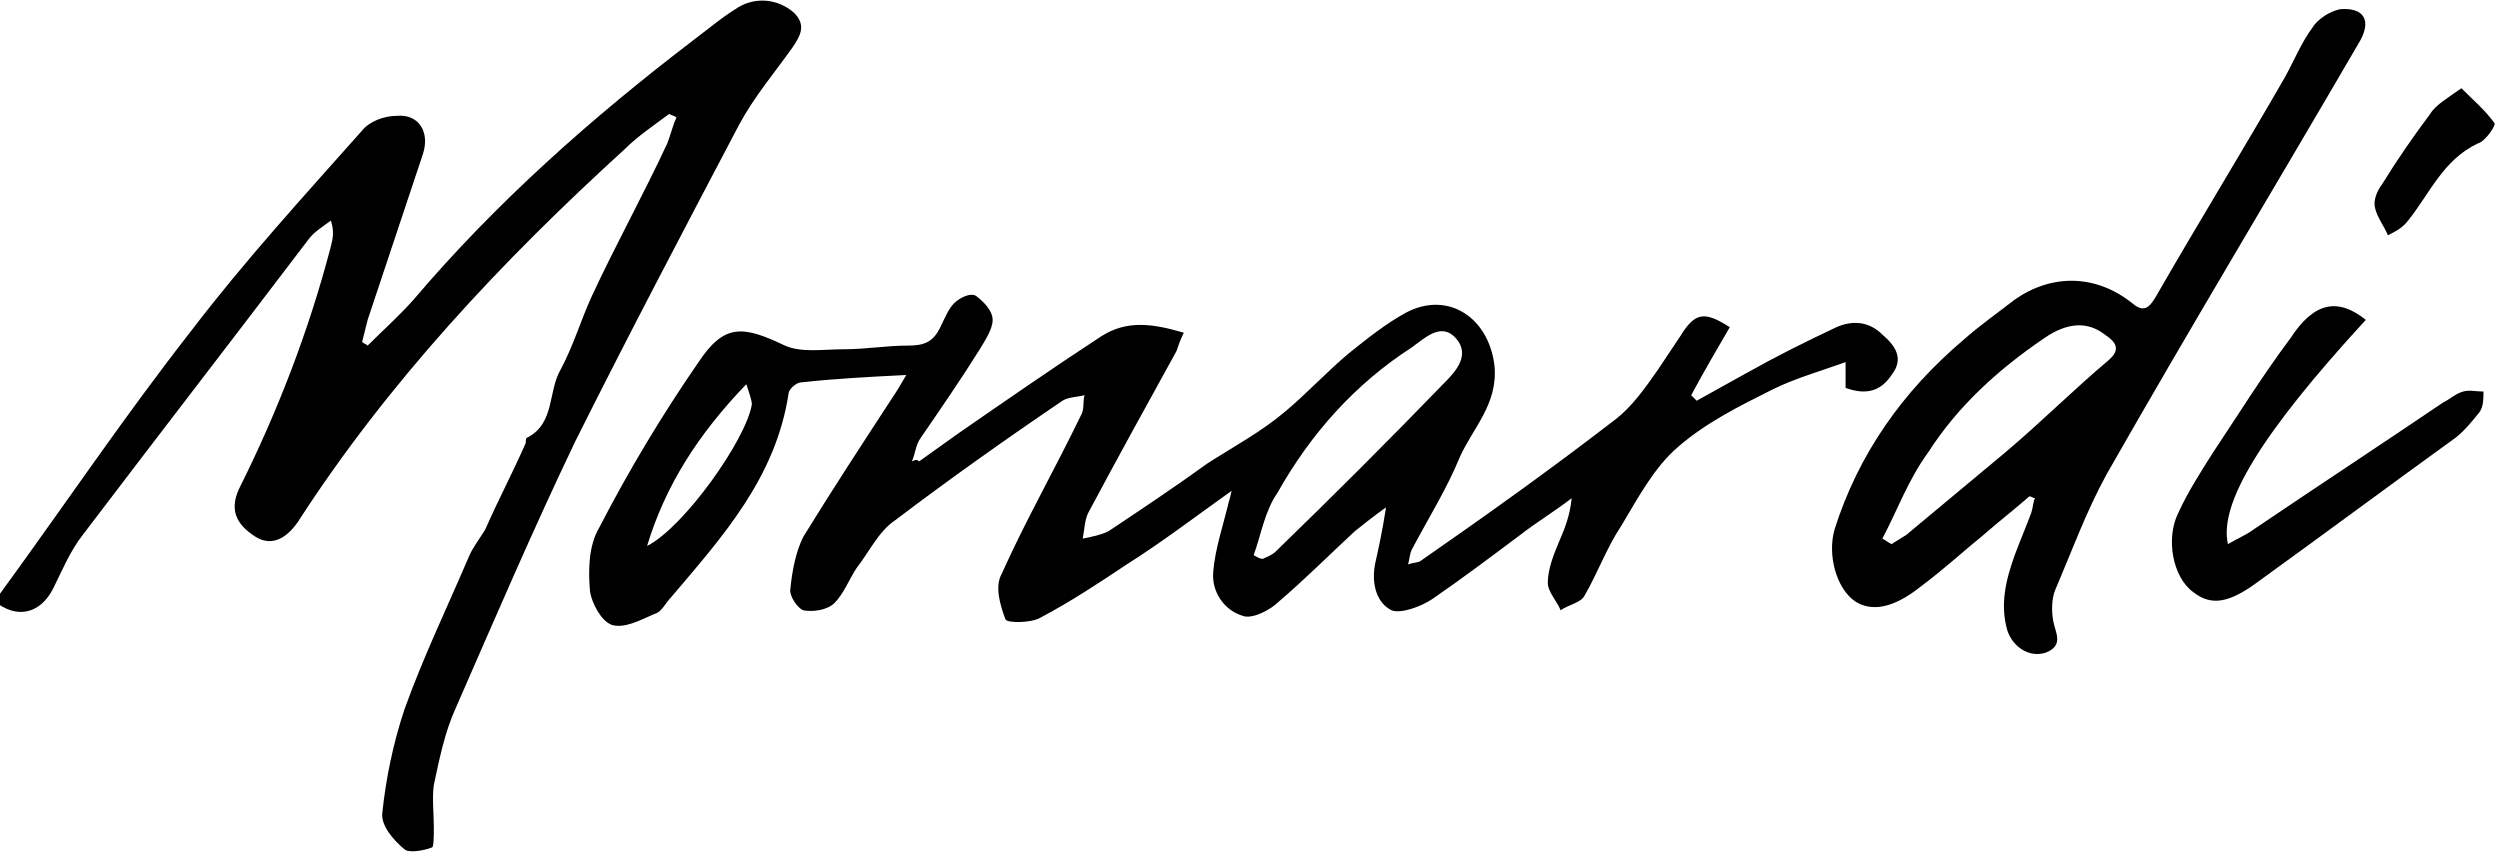 <svg width="136" height="47" viewBox="0 0 136 47" fill="none" xmlns="http://www.w3.org/2000/svg">
<g clip-path="url(#clip0)">
<path d="M-4.88162e-05 32.3C3.5 27.5 6.8 22.6 10.4 18C13.3 14.2 16.5 10.7 19.7 7.1C20.1 6.6 20.9 6.3 21.6 6.3C22.8 6.2 23.4 7.2 23 8.4C22 11.4 21 14.4 20 17.4C19.9 17.8 19.8 18.2 19.7 18.6C19.8 18.7 19.9 18.7 20 18.8C20.8 18 21.7 17.2 22.5 16.3C27 11 32.2 6.4 37.7 2.2C38.5 1.6 39.2 1 40 0.5C41 -0.2 42.3 -0.1 43.2 0.7C43.9 1.4 43.5 2 43.1 2.6C42.1 4 41 5.3 40.2 6.8C37.2 12.5 34.2 18.2 31.3 24C29 28.8 26.9 33.7 24.8 38.5C24.2 39.8 23.9 41.3 23.6 42.7C23.5 43.4 23.6 44.3 23.6 45C23.6 45.4 23.6 46.1 23.5 46.1C23 46.3 22.2 46.4 22 46.2C21.4 45.7 20.7 44.9 20.8 44.2C21 42.3 21.4 40.4 22 38.6C23 35.8 24.3 33.1 25.5 30.3C25.7 29.8 26.1 29.3 26.4 28.8C27.1 27.2 27.9 25.7 28.6 24.1C28.6 24 28.6 23.8 28.7 23.8C30.2 23 29.8 21.3 30.5 20.1C31.2 18.8 31.6 17.4 32.2 16.1C33.5 13.3 35 10.6 36.3 7.8C36.5 7.3 36.6 6.8 36.8 6.4C36.7 6.3 36.6 6.3 36.4 6.2C35.6 6.8 34.7 7.4 34 8.1C27.3 14.2 21.1 20.8 16.2 28.4C15.5 29.4 14.7 29.7 13.9 29.2C12.8 28.5 12.5 27.7 13 26.6C15.1 22.4 16.8 18 18 13.4C18.1 13 18.2 12.6 18 12C17.6 12.3 17.1 12.6 16.8 13C12.7 18.4 8.6 23.7 4.5 29.1C3.8 30 3.4 31 2.9 32C2.2 33.4 0.9 33.7 -0.3 32.7C-4.88162e-05 32.7 -4.88162e-05 32.5 -4.88162e-05 32.3Z" fill="black"/>
<path d="M50 25.1C50.7 24.6 51.4 24.1 52.1 23.6C54.7 21.8 57.3 20 59.9 18.3C61.3 17.4 62.7 17.6 64.4 18.1C64.2 18.5 64.1 18.8 64 19.1C62.4 22 60.8 24.9 59.2 27.9C59 28.3 59 28.8 58.9 29.3C59.4 29.2 59.9 29.1 60.3 28.9C62.1 27.7 63.9 26.5 65.7 25.2C67.1 24.3 68.6 23.5 69.9 22.4C71.1 21.4 72.2 20.2 73.4 19.2C74.4 18.4 75.4 17.6 76.5 17C78.8 15.8 81 17.3 81.3 19.9C81.5 22 80.1 23.3 79.4 24.9C78.7 26.6 77.7 28.2 76.8 29.9C76.7 30.1 76.7 30.3 76.6 30.7C76.9 30.6 77.2 30.6 77.3 30.5C80.9 28 84.4 25.5 87.9 22.8C88.8 22.1 89.5 21.1 90.2 20.1C90.6 19.5 91 18.9 91.4 18.3C92.2 17 92.7 16.9 94.1 17.8C93.4 19 92.7 20.2 92 21.5C92.1 21.6 92.2 21.7 92.3 21.8C93.2 21.3 94.1 20.8 95 20.3C96.6 19.4 98.2 18.6 99.9 17.8C100.8 17.4 101.7 17.5 102.4 18.2C103.1 18.8 103.6 19.5 102.9 20.4C102.3 21.3 101.5 21.5 100.4 21.1C100.4 20.7 100.4 20.3 100.4 19.7C99 20.2 97.6 20.6 96.4 21.2C94.6 22.1 92.8 23 91.3 24.3C90 25.4 89.1 27.1 88.2 28.6C87.4 29.8 86.9 31.2 86.2 32.4C86 32.8 85.3 32.9 84.9 33.2C84.7 32.7 84.2 32.2 84.2 31.7C84.2 31 84.5 30.2 84.8 29.5C85.1 28.8 85.4 28.1 85.5 27.1C84.6 27.8 83.6 28.4 82.7 29.1C81.1 30.3 79.5 31.5 77.9 32.6C77.3 33 76.2 33.4 75.7 33.2C74.9 32.8 74.6 31.8 74.8 30.7C75 29.8 75.2 28.9 75.4 27.6C74.7 28.1 74.2 28.5 73.7 28.9C72.3 30.2 71 31.5 69.6 32.7C69.1 33.2 68.1 33.7 67.6 33.5C66.6 33.2 65.9 32.2 66 31.1C66.1 29.9 66.5 28.7 66.8 27.5C66.8 27.4 66.9 27.2 67 26.7C64.9 28.2 63.2 29.5 61.3 30.7C59.8 31.7 58.3 32.7 56.6 33.6C56.1 33.9 54.8 33.9 54.7 33.7C54.4 32.9 54.1 31.9 54.5 31.2C55.8 28.3 57.4 25.5 58.8 22.6C59 22.3 58.9 21.8 59 21.5C58.6 21.6 58.1 21.6 57.8 21.8C54.7 23.9 51.6 26.1 48.7 28.3C47.8 28.9 47.3 30 46.6 30.9C46.2 31.5 45.9 32.3 45.4 32.8C45 33.2 44.2 33.3 43.7 33.2C43.4 33.1 42.9 32.4 43 32C43.1 31 43.3 30 43.7 29.2C45.3 26.6 47 24 48.7 21.4C48.9 21.1 49 20.9 49.3 20.4C47.3 20.5 45.4 20.6 43.6 20.8C43.3 20.8 42.9 21.2 42.9 21.4C42.2 26 39.3 29.2 36.5 32.5C36.2 32.8 36 33.3 35.6 33.4C34.9 33.7 34 34.2 33.3 34C32.7 33.8 32.2 32.8 32.1 32.2C32 31.1 32 29.7 32.6 28.7C34.2 25.6 36 22.6 38 19.7C39.4 17.6 40.4 17.7 42.7 18.8C43.6 19.2 44.8 19 45.9 19C47.1 19 48.2 18.8 49.4 18.8C50.3 18.8 50.8 18.6 51.2 17.7C51.4 17.3 51.6 16.8 51.9 16.5C52.2 16.2 52.8 15.9 53.1 16.1C53.5 16.4 54 16.9 54 17.4C54 17.9 53.6 18.5 53.3 19C52.3 20.6 51.2 22.2 50.1 23.8C49.8 24.2 49.8 24.7 49.6 25.1C49.8 25 49.9 25 50 25.1ZM68.2 30.2C68.4 30.3 68.5 30.4 68.7 30.4C68.9 30.3 69.2 30.2 69.4 30C72.5 27 75.6 23.9 78.6 20.8C79.2 20.2 80 19.3 79.2 18.4C78.4 17.5 77.5 18.4 76.8 18.9C73.7 20.9 71.3 23.6 69.5 26.8C68.8 27.8 68.6 29.1 68.2 30.2ZM35.2 29.7C37.2 28.7 40.6 23.9 40.9 22C40.9 21.8 40.8 21.5 40.6 20.9C38 23.6 36.2 26.4 35.2 29.7Z" fill="black"/>
<path d="M110.4 27C109.6 27.7 108.7 28.4 107.9 29.1C106.8 30 105.7 31 104.5 31.9C103 33.1 101.8 33.3 100.9 32.7C99.9 32 99.4 30.2 99.8 28.8C101.1 24.7 103.5 21.3 106.8 18.5C107.7 17.7 108.7 17 109.6 16.3C111.6 14.9 114 14.9 116 16.5C116.7 17.1 117 16.6 117.3 16.1C119.6 12.1 122 8.2 124.3 4.2C124.8 3.3 125.2 2.3 125.8 1.5C126.1 1 126.8 0.6 127.3 0.5C128.6 0.4 129 1.1 128.4 2.2C123.8 10.1 119.1 17.9 114.6 25.8C113.5 27.8 112.7 30 111.8 32.1C111.6 32.6 111.6 33.3 111.7 33.8C111.8 34.4 112.3 35.1 111.3 35.5C110.4 35.8 109.5 35.2 109.2 34.3C108.8 32.9 109.1 31.6 109.6 30.2C109.9 29.4 110.2 28.7 110.5 27.9C110.6 27.6 110.6 27.3 110.7 27.1C110.6 27.1 110.5 27 110.4 27ZM102.4 29.3C102.6 29.4 102.7 29.5 102.9 29.6C103.2 29.4 103.4 29.3 103.7 29.1C105.5 27.6 107.3 26.1 109.1 24.6C111 23 112.8 21.2 114.7 19.6C115.4 19 115.1 18.6 114.5 18.2C113.6 17.5 112.5 17.5 111.2 18.4C108.7 20.1 106.5 22.1 104.9 24.6C103.8 26.1 103.2 27.8 102.4 29.3Z" fill="black"/>
<path d="M128.7 17.4C123 23.6 120.7 27.4 121.2 29.6C121.7 29.3 122.2 29.1 122.6 28.8C126 26.5 129.5 24.2 132.9 21.9C133.3 21.7 133.6 21.4 134 21.3C134.3 21.2 134.7 21.3 135.1 21.3C135.1 21.7 135.1 22.1 134.9 22.4C134.5 22.9 134.1 23.4 133.6 23.8C130 26.4 126.5 29 122.9 31.6C121.3 32.8 120.3 33 119.3 32.2C118.2 31.4 117.8 29.3 118.5 27.9C119 26.8 119.7 25.7 120.4 24.6C121.8 22.5 123.1 20.4 124.6 18.4C125.9 16.4 127.2 16.2 128.7 17.4Z" fill="black"/>
<path d="M133.9 4.8C134.6 5.5 135.2 6 135.7 6.7C135.8 6.8 135.2 7.7 134.8 7.8C132.9 8.7 132.2 10.5 131 12C130.7 12.4 130.3 12.6 129.9 12.8C129.7 12.3 129.3 11.8 129.2 11.3C129.1 10.9 129.3 10.4 129.6 10C130.4 8.7 131.3 7.4 132.2 6.2C132.5 5.7 133.2 5.3 133.9 4.8Z" fill="black"/>
</g>
<defs>
<clipPath id="clip0">
<rect width="135.7" height="46.6" fill="white"/>
</clipPath>
</defs>
</svg>
